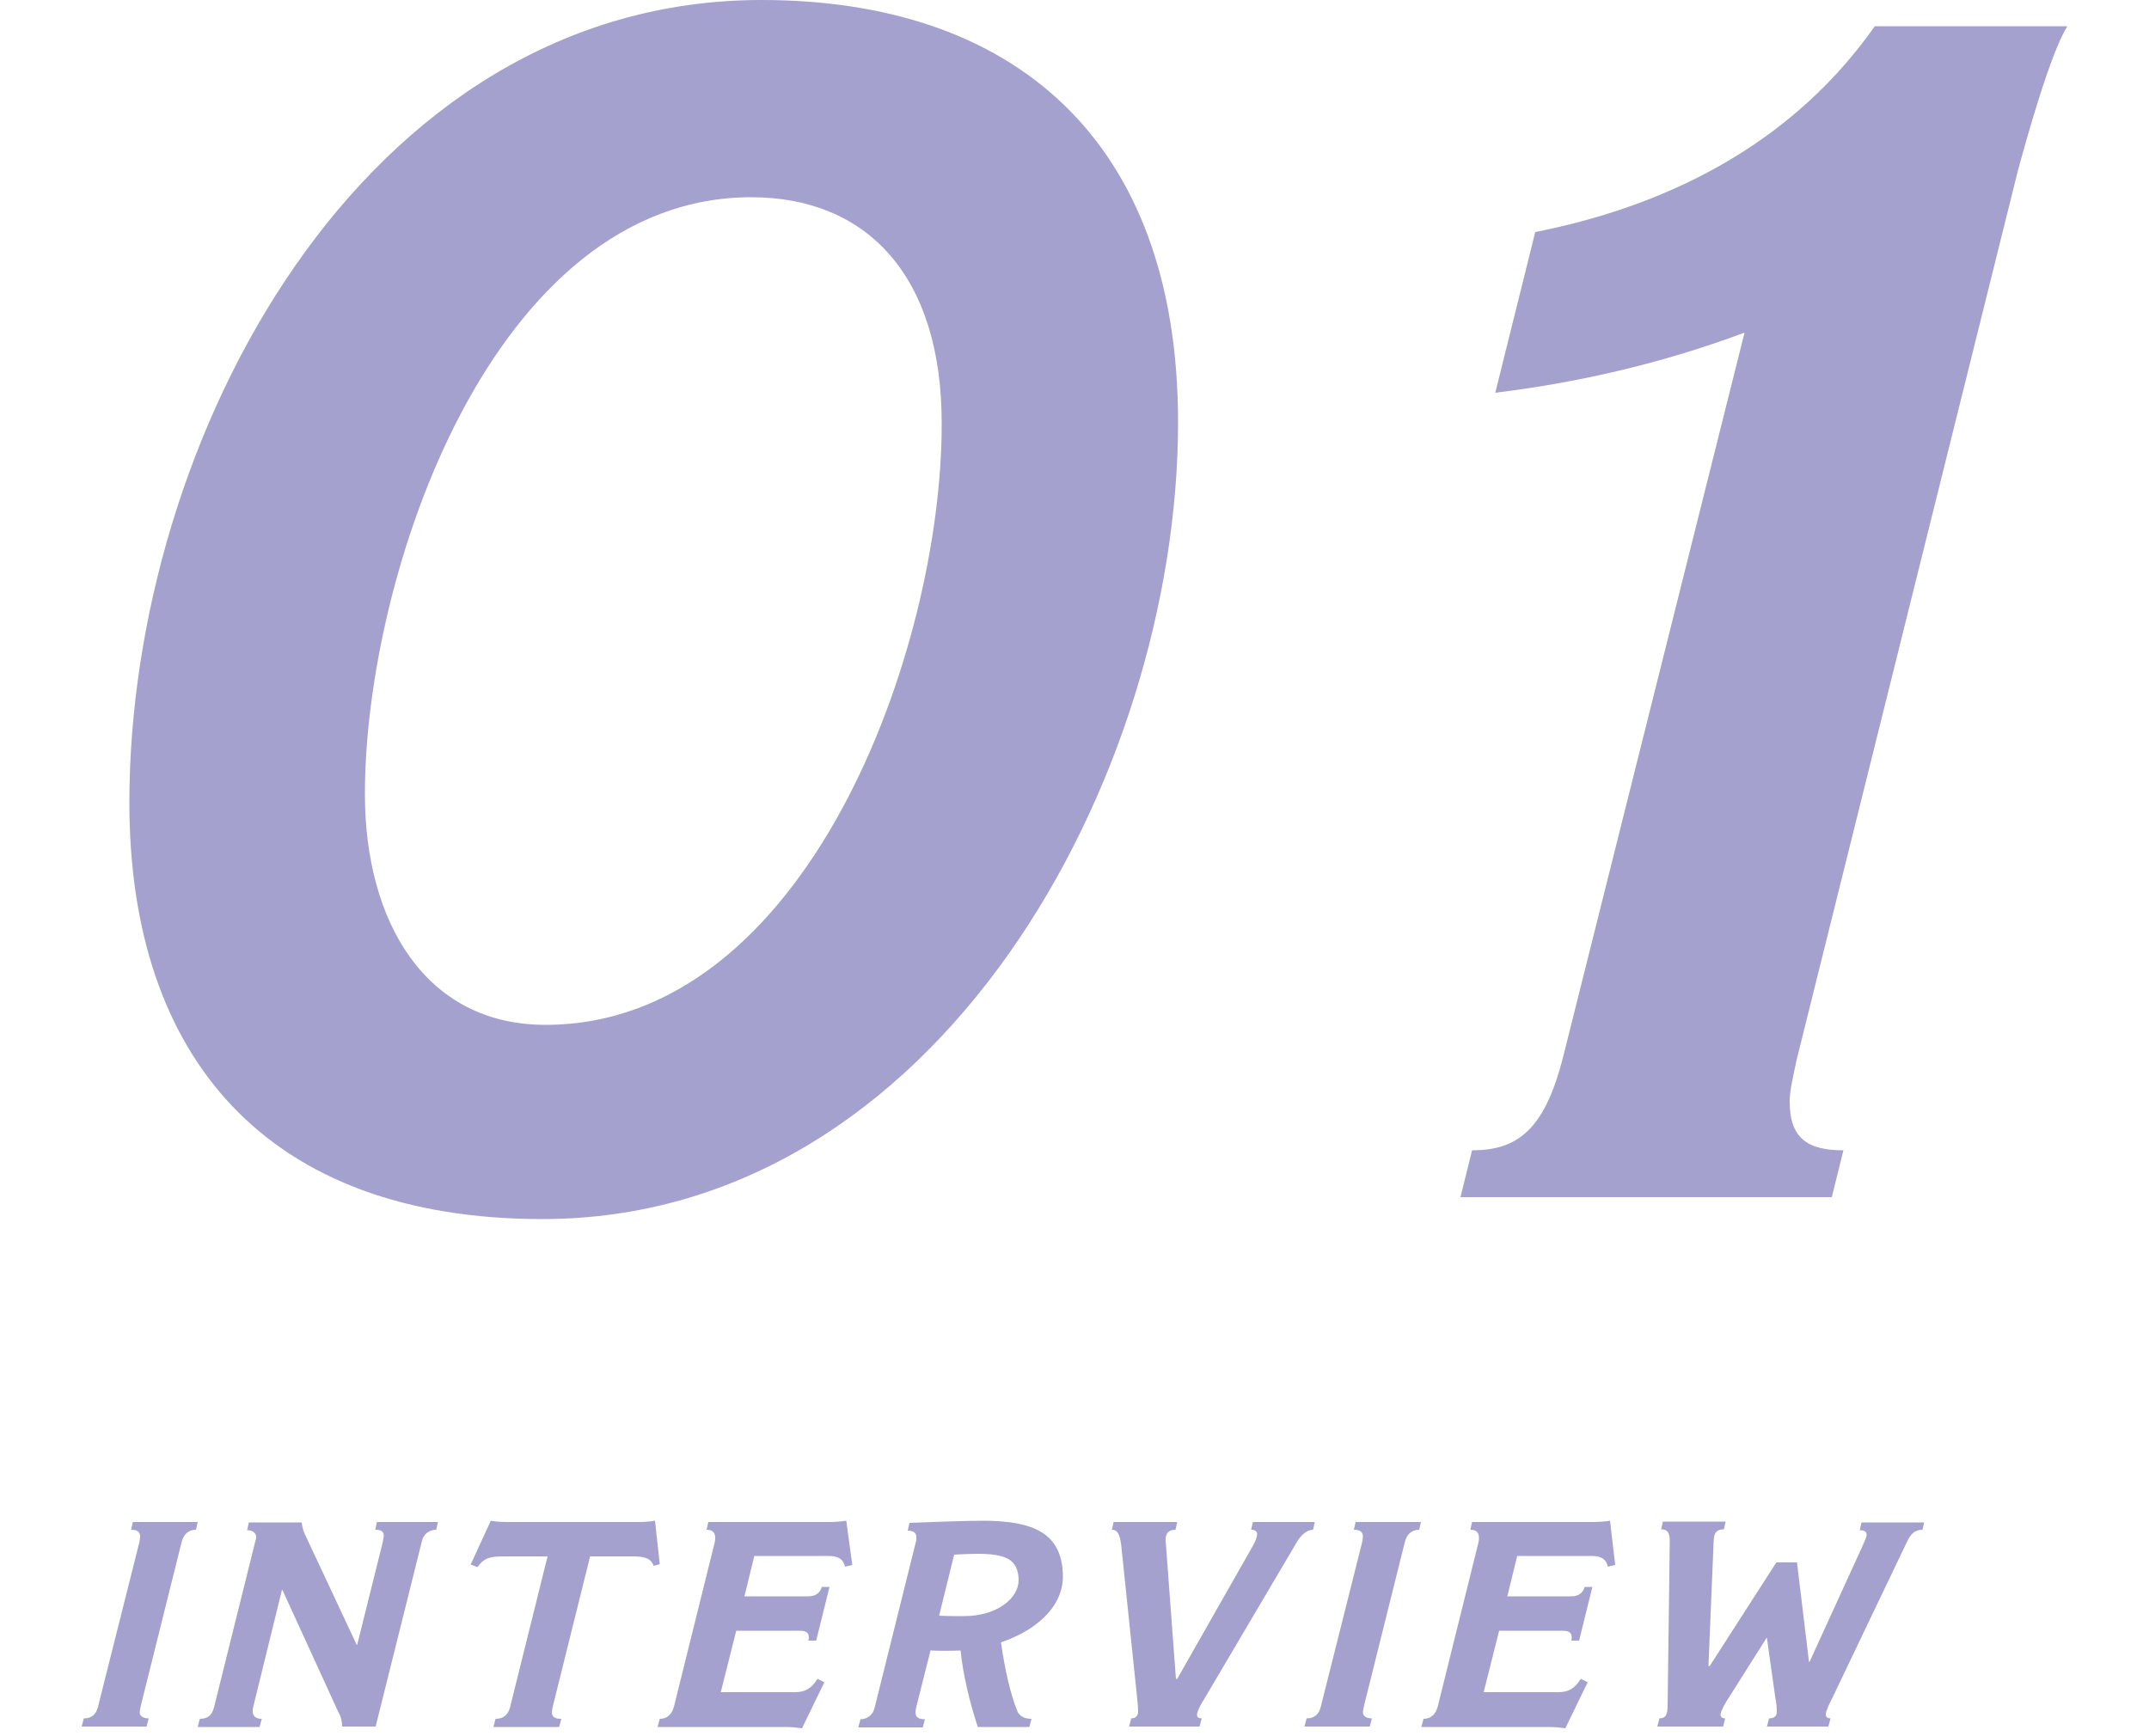 <?xml version="1.0" encoding="utf-8"?>
<!-- Generator: Adobe Illustrator 27.1.1, SVG Export Plug-In . SVG Version: 6.00 Build 0)  -->
<svg version="1.1" id="レイヤー_1" xmlns="http://www.w3.org/2000/svg" xmlns:xlink="http://www.w3.org/1999/xlink" x="0px"
	 y="0px" viewBox="0 0 500 404" style="enable-background:new 0 0 500 404;" xml:space="preserve">
<style type="text/css">
	.st0{fill:#A4A1CE;}
	.st1{display:none;}
	.st2{display:inline;}
</style>
<g>
	<g>
		<g>
			<path class="st0" d="M46,354.2l-0.4,1.8c-1.6,0-2.8,0.9-3.3,2.7l-9.5,38.1c-0.1,0.5-0.3,1.4-0.3,1.7c0,0.9,0.9,1.4,2.1,1.4
				l-0.5,1.9H19l0.5-1.9c1.6,0,2.8-0.7,3.3-2.7l9.6-38.2c0.1-0.5,0.2-1,0.2-1.4c0-1.2-0.8-1.6-2.1-1.6l0.4-1.8H46z"/>
			<path class="st0" d="M101.9,354.2l-0.4,1.8c-1.5,0-2.9,0.9-3.3,2.5l-10.8,43.3h-7.8c0-1.2-0.3-2.4-0.8-3.2L65.7,370h-0.1
				l-6.7,27.3c-0.1,0.4-0.1,0.7-0.1,1c0,1.2,0.9,1.7,2.1,1.7l-0.5,1.9H46l0.5-1.9c1.7,0,2.8-0.7,3.3-2.7l9.6-38.6
				c0.1-0.3,0.2-0.7,0.2-1c0-1-0.9-1.6-2.1-1.6l0.4-1.8h12.3c0.1,1.2,0.5,2.4,1,3.3L83,382.8h0.1l5.9-23.7c0.1-0.5,0.3-1.4,0.3-1.7
				c0-0.9-0.5-1.4-2-1.4l0.4-1.8H101.9z"/>
			<path class="st0" d="M153.5,364l-1.4,0.4c-0.6-1.6-1.8-2.2-4.9-2.2h-9.9l-8.7,35c-0.1,0.6-0.2,1-0.2,1.2c0,1.3,0.9,1.6,2.2,1.6
				l-0.5,1.9h-15.3l0.5-1.9c1.6,0,2.9-0.7,3.4-2.8l8.7-35H117c-3.3,0-4.6,0.6-5.9,2.5l-1.6-0.6l4.7-10.2c1,0.2,2.2,0.3,4,0.3h30.5
				c1,0,2.7-0.1,3.7-0.3L153.5,364z"/>
			<path class="st0" d="M198.3,364.2l-1.7,0.4c-0.5-2.1-2-2.5-3.9-2.5h-17.2l-2.3,9.4h14.9c1.8,0,2.8-1,3.1-2.2h1.8l-3.1,12.5h-1.8
				c0.3-1.4-0.1-2.3-1.9-2.3h-14.9l-3.6,14.3H185c2.2,0,3.8-0.8,5.2-3.1l1.6,0.8l-5.2,10.7c-0.8-0.1-2.4-0.3-3.7-0.3H153l0.5-1.9
				c1.7,0,2.8-1,3.3-2.8l9.5-38.3c0.1-0.4,0.1-0.7,0.1-1.1c0-1.2-0.7-1.8-2-1.8l0.4-1.8h28.3c0.9,0,2.7-0.1,3.8-0.3L198.3,364.2z"/>
			<path class="st0" d="M232.9,382.2c0.9,6.4,2.2,12.1,3.8,16c0.3,0.8,1.2,1.8,3.3,1.8l-0.5,1.9h-12c-1.8-5.4-3.5-12.4-4-17.8
				c-2.5,0.1-4.8,0.1-7,0l-3.3,13.1c-0.1,0.4-0.2,1-0.2,1.3c0,1.2,0.8,1.6,2.2,1.6l-0.5,1.9h-15l0.5-1.9c1.6,0,2.9-1,3.3-2.7
				l9.6-38.6c0.1-0.3,0.1-0.7,0.1-1c0.1-1.1-0.8-1.6-2-1.6l0.4-1.8c4.9-0.2,13.4-0.5,17-0.5c11.9,0,18.7,2.9,18.7,13.1
				C247.2,374.3,240.6,379.6,232.9,382.2z M227.3,361.6c-1.6,0-3.5,0.1-5.3,0.2l-3.5,14.2c1.6,0.1,4.1,0.1,5.8,0.1
				c7.6,0,12.7-4.1,12.7-8.4C236.9,362.9,234.1,361.6,227.3,361.6z"/>
			<path class="st0" d="M305.9,354.2l-0.4,1.8c-1.3,0-2.7,1-3.9,3.1L280,395.7c-0.3,0.4-1.5,2.5-1.5,3.4c0,0.5,0.4,0.8,1.1,0.8
				l-0.5,1.9h-16.4l0.5-1.9c1.1,0,1.6-0.7,1.6-1.6c0-0.7-0.1-2.1-0.2-2.9l-3.7-35.5c-0.3-2.5-0.7-3.9-2.2-3.9l0.4-1.8h14.8l-0.4,1.8
				c-1.8,0-2.3,1-2.3,2.4c0,0.3,0.1,1,0.1,1.4l2.3,30.9h0.3l17.4-30.6c0.4-0.7,1.2-2.2,1.2-3.1c0-0.5-0.4-1-1.4-1l0.4-1.8H305.9z"/>
			<path class="st0" d="M330.6,354.2l-0.4,1.8c-1.6,0-2.8,0.9-3.3,2.7l-9.5,38.1c-0.1,0.5-0.3,1.4-0.3,1.7c0,0.9,0.9,1.4,2.1,1.4
				l-0.5,1.9h-15.2l0.5-1.9c1.6,0,2.8-0.7,3.3-2.7l9.6-38.2c0.1-0.5,0.2-1,0.2-1.4c0-1.2-0.8-1.6-2.1-1.6l0.4-1.8H330.6z"/>
			<path class="st0" d="M375.8,364.2l-1.7,0.4c-0.5-2.1-2-2.5-3.9-2.5H353l-2.3,9.4h14.9c1.8,0,2.8-1,3.1-2.2h1.8l-3.1,12.5h-1.8
				c0.3-1.4-0.1-2.3-1.9-2.3h-14.9l-3.6,14.3h17.4c2.2,0,3.8-0.8,5.2-3.1l1.6,0.8l-5.2,10.7c-0.8-0.1-2.4-0.3-3.7-0.3h-29.8l0.5-1.9
				c1.7,0,2.8-1,3.3-2.8l9.5-38.3c0.1-0.4,0.1-0.7,0.1-1.1c0-1.2-0.7-1.8-2-1.8l0.4-1.8h28.3c0.9,0,2.7-0.1,3.8-0.3L375.8,364.2z"/>
			<path class="st0" d="M447.7,354.2l-0.4,1.8c-1.8,0-2.8,1-3.7,3l-17.4,36.4c-0.3,0.5-1.4,2.8-1.4,3.5c0,0.7,0.4,1,1.1,1l-0.5,1.9
				h-14.3l0.5-1.9c1.3,0,1.8-0.6,1.8-1.6c0-0.9-0.1-2.2-0.3-2.9l-2-14.2H411l-9.1,14.4c-0.4,0.6-1.6,2.7-1.6,3.4
				c0,0.5,0.3,0.9,1.1,0.9l-0.5,1.9h-15.3l0.5-1.9c1.4,0,1.9-0.8,1.9-3l0.5-38.3c0-2.1-0.7-2.7-2-2.7l0.4-1.8h14.6l-0.4,1.8
				c-1.4,0-2,0.6-2.2,1.4c-0.1,0.3-0.2,1.1-0.2,1.6l-1.2,28.8h0.3l15.5-24.1h4.8l2.8,23.2h0.1l12.2-26.7c0.3-0.8,1.1-2.2,1.1-3
				c0-0.6-0.5-1-1.6-1l0.4-1.8H447.7z"/>
		</g>
	</g>
	<g>
		<g>
			<path class="st0" d="M126.2,283.7c-64.2,0-96.1-37.7-96.1-96.9C30.1,102.3,84.2,0,177.2,0c58,0,96.9,31.9,96.9,98.4
				C274,180.9,218.4,283.7,126.2,283.7z M174.8,45.9c-60.3,0-89.9,87.9-89.9,138.9c0,29.6,14,53.7,42,53.7
				c61.1,0,92.2-87.5,92.2-139.7C219.2,64.2,201.7,45.9,174.8,45.9z"/>
			<path class="st0" d="M469.4,40.1L418,246.7c-0.8,3.9-1.6,7-1.6,9.7c0,8.6,4.3,11.3,12.5,11.3l-2.7,10.9h-86.4l2.7-10.9
				c10.5,0,16.7-4.7,21-21l42.4-169.3c-19.8,7.4-39.3,11.7-58,14l9.3-37.4c23.7-4.7,56.8-16.3,79-47.9H481
				C477.2,12.1,471.7,31.5,469.4,40.1z"/>
		</g>
	</g>
</g>
<g class="st1">
	<g class="st2">
		<g>
			<path class="st0" d="M36.4,354.2l-0.4,1.8c-1.6,0-2.8,0.9-3.3,2.7l-9.5,38.1c-0.1,0.5-0.3,1.4-0.3,1.7c0,0.9,0.9,1.4,2.1,1.4
				l-0.5,1.9H9.3l0.5-1.9c1.6,0,2.8-0.7,3.3-2.7l9.6-38.2c0.1-0.5,0.2-1,0.2-1.4c0-1.2-0.8-1.6-2.1-1.6l0.4-1.8H36.4z"/>
			<path class="st0" d="M92.3,354.2l-0.4,1.8c-1.5,0-2.9,0.9-3.3,2.5l-10.8,43.3H70c0-1.2-0.3-2.4-0.8-3.2L56,370h-0.1l-6.7,27.3
				c-0.1,0.4-0.1,0.7-0.1,1c0,1.2,0.9,1.7,2.1,1.7l-0.5,1.9H36.3l0.5-1.9c1.7,0,2.8-0.7,3.3-2.7l9.6-38.6c0.1-0.3,0.2-0.7,0.2-1
				c0-1-0.9-1.6-2.1-1.6l0.4-1.8h12.3c0.1,1.2,0.5,2.4,1,3.3l11.9,25.3h0.1l5.9-23.7c0.1-0.5,0.3-1.4,0.3-1.7c0-0.9-0.5-1.4-2-1.4
				l0.4-1.8H92.3z"/>
			<path class="st0" d="M143.8,364l-1.4,0.4c-0.6-1.6-1.8-2.2-4.9-2.2h-9.9l-8.7,35c-0.1,0.6-0.2,1-0.2,1.2c0,1.3,0.9,1.6,2.2,1.6
				l-0.5,1.9H105l0.5-1.9c1.6,0,2.9-0.7,3.4-2.8l8.7-35h-10.3c-3.3,0-4.6,0.6-5.9,2.5l-1.6-0.6l4.7-10.2c1,0.2,2.2,0.3,4,0.3h30.5
				c1,0,2.7-0.1,3.7-0.3L143.8,364z"/>
			<path class="st0" d="M188.6,364.2l-1.7,0.4c-0.5-2.1-2-2.5-3.9-2.5h-17.2l-2.3,9.4h14.9c1.8,0,2.8-1,3.1-2.2h1.8l-3.1,12.5h-1.8
				c0.3-1.4-0.1-2.3-1.9-2.3h-14.9l-3.6,14.3h17.4c2.2,0,3.8-0.8,5.2-3.1l1.6,0.8l-5.2,10.7c-0.8-0.1-2.4-0.3-3.7-0.3h-29.8l0.5-1.9
				c1.7,0,2.8-1,3.3-2.8l9.5-38.3c0.1-0.4,0.1-0.7,0.1-1.1c0-1.2-0.7-1.8-2-1.8l0.4-1.8h28.3c0.9,0,2.7-0.1,3.8-0.3L188.6,364.2z"/>
			<path class="st0" d="M223.2,382.2c0.9,6.4,2.2,12.1,3.8,16c0.3,0.8,1.2,1.8,3.3,1.8l-0.5,1.9h-12c-1.8-5.4-3.5-12.4-4-17.8
				c-2.5,0.1-4.8,0.1-7,0l-3.3,13.1c-0.1,0.4-0.2,1-0.2,1.3c0,1.2,0.8,1.6,2.2,1.6l-0.5,1.9h-15l0.5-1.9c1.6,0,2.9-1,3.3-2.7
				l9.6-38.6c0.1-0.3,0.1-0.7,0.1-1c0.1-1.1-0.8-1.6-2-1.6l0.4-1.8c4.9-0.2,13.4-0.5,17-0.5c11.9,0,18.7,2.9,18.7,13.1
				C237.5,374.3,231,379.6,223.2,382.2z M217.7,361.6c-1.6,0-3.5,0.1-5.3,0.2l-3.5,14.2c1.6,0.1,4.1,0.1,5.8,0.1
				c7.6,0,12.7-4.1,12.7-8.4C227.3,362.9,224.5,361.6,217.7,361.6z"/>
			<path class="st0" d="M296.2,354.2l-0.4,1.8c-1.3,0-2.7,1-3.9,3.1l-21.6,36.6c-0.3,0.4-1.5,2.5-1.5,3.4c0,0.5,0.4,0.8,1.1,0.8
				l-0.5,1.9H253l0.5-1.9c1.1,0,1.6-0.7,1.6-1.6c0-0.7-0.1-2.1-0.2-2.9l-3.7-35.5c-0.3-2.5-0.7-3.9-2.2-3.9l0.4-1.8h14.8l-0.4,1.8
				c-1.8,0-2.3,1-2.3,2.4c0,0.3,0.1,1,0.1,1.4l2.3,30.9h0.3l17.4-30.6c0.4-0.7,1.2-2.2,1.2-3.1c0-0.5-0.4-1-1.4-1l0.4-1.8H296.2z"/>
			<path class="st0" d="M320.9,354.2l-0.4,1.8c-1.6,0-2.8,0.9-3.3,2.7l-9.5,38.1c-0.1,0.5-0.3,1.4-0.3,1.7c0,0.9,0.9,1.4,2.1,1.4
				l-0.5,1.9h-15.2l0.5-1.9c1.6,0,2.8-0.7,3.3-2.7l9.6-38.2c0.1-0.5,0.2-1,0.2-1.4c0-1.2-0.8-1.6-2.1-1.6l0.4-1.8H320.9z"/>
			<path class="st0" d="M366.1,364.2l-1.7,0.4c-0.5-2.1-2-2.5-3.9-2.5h-17.2l-2.3,9.4H356c1.8,0,2.8-1,3.1-2.2h1.8l-3.1,12.5h-1.8
				c0.3-1.4-0.1-2.3-1.9-2.3h-14.9l-3.6,14.3h17.4c2.2,0,3.8-0.8,5.2-3.1l1.6,0.8l-5.2,10.7c-0.8-0.1-2.4-0.3-3.7-0.3h-29.8l0.5-1.9
				c1.7,0,2.8-1,3.3-2.8l9.5-38.3c0.1-0.4,0.1-0.7,0.1-1.1c0-1.2-0.7-1.8-2-1.8l0.4-1.8h28.3c0.9,0,2.7-0.1,3.8-0.3L366.1,364.2z"/>
			<path class="st0" d="M438.1,354.2l-0.4,1.8c-1.8,0-2.8,1-3.7,3l-17.4,36.4c-0.3,0.5-1.4,2.8-1.4,3.5c0,0.7,0.4,1,1.1,1l-0.5,1.9
				h-14.3l0.5-1.9c1.3,0,1.8-0.6,1.8-1.6c0-0.9-0.1-2.2-0.3-2.9l-2-14.2h-0.1l-9.1,14.4c-0.4,0.6-1.6,2.7-1.6,3.4
				c0,0.5,0.3,0.9,1.1,0.9l-0.5,1.9h-15.3l0.5-1.9c1.4,0,1.9-0.8,1.9-3l0.5-38.3c0-2.1-0.7-2.7-2-2.7l0.4-1.8h14.6l-0.4,1.8
				c-1.4,0-2,0.6-2.2,1.4c-0.1,0.3-0.2,1.1-0.2,1.6l-1.2,28.8h0.3l15.5-24.1h4.8l2.8,23.2h0.1l12.2-26.7c0.3-0.8,1.1-2.2,1.1-3
				c0-0.6-0.5-1-1.6-1l0.4-1.8H438.1z"/>
		</g>
	</g>
	<g class="st2">
		<g>
			<path class="st0" d="M96.3,283.7c-64.2,0-96.1-37.7-96.1-96.9C0.2,102.3,54.3,0,147.3,0c58,0,96.9,31.9,96.9,98.4
				C244.2,180.9,188.5,283.7,96.3,283.7z M144.9,45.9c-60.3,0-89.9,87.9-89.9,138.9c0,29.6,14,53.7,42,53.7
				c61.1,0,92.2-87.5,92.2-139.7C189.3,64.2,171.8,45.9,144.9,45.9z"/>
			<path class="st0" d="M413.4,167.3c-66.9,31.5-81.7,48.2-92.6,65.4h97.3c14,0,24.5-4.7,35.4-18.7l10.1,4.3l-28.8,62.6
				c-8.2-1.6-18.3-2.3-28.4-2.3H245.3c17.9-76.7,65.4-113.2,125.7-140.9c39.7-18.3,70.4-37.7,70.4-60.3c0-21-8.2-31.1-38.5-31.1
				c-51.4,0-73.9,17.1-87.5,33.5l-10.5-3.9l28.4-70c5.8,0.4,9.3,0.8,11.7,0.8c19.1,0,38.1-5.4,65.4-5.4c56.4,0,89.5,23,89.5,69.3
				C499.8,117.1,458.2,146.3,413.4,167.3z"/>
		</g>
	</g>
</g>
<g class="st1">
	<g class="st2">
		<g>
			<path class="st0" d="M38.3,354.2l-0.4,1.8c-1.6,0-2.8,0.9-3.3,2.7l-9.5,38.1c-0.1,0.5-0.3,1.4-0.3,1.7c0,0.9,0.9,1.4,2.1,1.4
				l-0.5,1.9H11.3l0.5-1.9c1.6,0,2.8-0.7,3.3-2.7l9.6-38.2c0.1-0.5,0.2-1,0.2-1.4c0-1.2-0.8-1.6-2.1-1.6l0.4-1.8H38.3z"/>
			<path class="st0" d="M94.2,354.2l-0.4,1.8c-1.5,0-2.9,0.9-3.3,2.5l-10.8,43.3h-7.8c0-1.2-0.3-2.4-0.8-3.2L58,370h-0.1l-6.7,27.3
				c-0.1,0.4-0.1,0.7-0.1,1c0,1.2,0.9,1.7,2.1,1.7l-0.5,1.9H38.3l0.5-1.9c1.7,0,2.8-0.7,3.3-2.7l9.6-38.6c0.1-0.3,0.2-0.7,0.2-1
				c0-1-0.9-1.6-2.1-1.6l0.4-1.8h12.3c0.1,1.2,0.5,2.4,1,3.3l11.9,25.3h0.1l5.9-23.7c0.1-0.5,0.3-1.4,0.3-1.7c0-0.9-0.5-1.4-2-1.4
				l0.4-1.8H94.2z"/>
			<path class="st0" d="M145.8,364l-1.4,0.4c-0.6-1.6-1.8-2.2-4.9-2.2h-9.9l-8.7,35c-0.1,0.6-0.2,1-0.2,1.2c0,1.3,0.9,1.6,2.2,1.6
				l-0.5,1.9H107l0.5-1.9c1.6,0,2.9-0.7,3.4-2.8l8.7-35h-10.3c-3.3,0-4.6,0.6-5.9,2.5l-1.6-0.6l4.7-10.2c1,0.2,2.2,0.3,4,0.3h30.5
				c1,0,2.7-0.1,3.7-0.3L145.8,364z"/>
			<path class="st0" d="M190.6,364.2l-1.7,0.4c-0.5-2.1-2-2.5-3.9-2.5h-17.2l-2.3,9.4h14.9c1.8,0,2.8-1,3.1-2.2h1.8l-3.1,12.5h-1.8
				c0.3-1.4-0.1-2.3-1.9-2.3h-14.9l-3.6,14.3h17.4c2.2,0,3.8-0.8,5.2-3.1l1.6,0.8l-5.2,10.7c-0.8-0.1-2.4-0.3-3.7-0.3h-29.8l0.5-1.9
				c1.7,0,2.8-1,3.3-2.8l9.5-38.3c0.1-0.4,0.1-0.7,0.1-1.1c0-1.2-0.7-1.8-2-1.8l0.4-1.8h28.3c0.9,0,2.7-0.1,3.8-0.3L190.6,364.2z"/>
			<path class="st0" d="M225.2,382.2c0.9,6.4,2.2,12.1,3.8,16c0.3,0.8,1.2,1.8,3.3,1.8l-0.5,1.9h-12c-1.8-5.4-3.5-12.4-4-17.8
				c-2.5,0.1-4.8,0.1-7,0l-3.3,13.1c-0.1,0.4-0.2,1-0.2,1.3c0,1.2,0.8,1.6,2.2,1.6l-0.5,1.9h-15l0.5-1.9c1.6,0,2.9-1,3.3-2.7
				l9.6-38.6c0.1-0.3,0.1-0.7,0.1-1c0.1-1.1-0.8-1.6-2-1.6l0.4-1.8c4.9-0.2,13.4-0.5,17-0.5c11.9,0,18.7,2.9,18.7,13.1
				C239.5,374.3,232.9,379.6,225.2,382.2z M219.6,361.6c-1.6,0-3.5,0.1-5.3,0.2l-3.5,14.2c1.6,0.1,4.1,0.1,5.8,0.1
				c7.6,0,12.7-4.1,12.7-8.4C229.2,362.9,226.4,361.6,219.6,361.6z"/>
			<path class="st0" d="M298.2,354.2l-0.4,1.8c-1.3,0-2.7,1-3.9,3.1l-21.6,36.6c-0.3,0.4-1.5,2.5-1.5,3.4c0,0.5,0.4,0.8,1.1,0.8
				l-0.5,1.9H255l0.5-1.9c1.1,0,1.6-0.7,1.6-1.6c0-0.7-0.1-2.1-0.2-2.9l-3.7-35.5c-0.3-2.5-0.7-3.9-2.2-3.9l0.4-1.8h14.8l-0.4,1.8
				c-1.8,0-2.3,1-2.3,2.4c0,0.3,0.1,1,0.1,1.4l2.3,30.9h0.3l17.4-30.6c0.4-0.7,1.2-2.2,1.2-3.1c0-0.5-0.4-1-1.4-1l0.4-1.8H298.2z"/>
			<path class="st0" d="M322.9,354.2l-0.4,1.8c-1.6,0-2.8,0.9-3.3,2.7l-9.5,38.1c-0.1,0.5-0.3,1.4-0.3,1.7c0,0.9,0.9,1.4,2.1,1.4
				l-0.5,1.9h-15.2l0.5-1.9c1.6,0,2.8-0.7,3.3-2.7l9.6-38.2c0.1-0.5,0.2-1,0.2-1.4c0-1.2-0.8-1.6-2.1-1.6l0.4-1.8H322.9z"/>
			<path class="st0" d="M368.1,364.2l-1.7,0.4c-0.5-2.1-2-2.5-3.9-2.5h-17.2l-2.3,9.4h14.9c1.8,0,2.8-1,3.1-2.2h1.8l-3.1,12.5h-1.8
				c0.3-1.4-0.1-2.3-1.9-2.3H341l-3.6,14.3h17.4c2.2,0,3.8-0.8,5.2-3.1l1.6,0.8l-5.2,10.7c-0.8-0.1-2.4-0.3-3.7-0.3h-29.8l0.5-1.9
				c1.7,0,2.8-1,3.3-2.8l9.5-38.3c0.1-0.4,0.1-0.7,0.1-1.1c0-1.2-0.7-1.8-2-1.8l0.4-1.8H363c0.9,0,2.7-0.1,3.8-0.3L368.1,364.2z"/>
			<path class="st0" d="M440,354.2l-0.4,1.8c-1.8,0-2.8,1-3.7,3l-17.4,36.4c-0.3,0.5-1.4,2.8-1.4,3.5c0,0.7,0.4,1,1.1,1l-0.5,1.9
				h-14.3l0.5-1.9c1.3,0,1.8-0.6,1.8-1.6c0-0.9-0.1-2.2-0.3-2.9l-2-14.2h-0.1l-9.1,14.4c-0.4,0.6-1.6,2.7-1.6,3.4
				c0,0.5,0.3,0.9,1.1,0.9l-0.5,1.9h-15.3l0.5-1.9c1.4,0,1.9-0.8,1.9-3l0.5-38.3c0-2.1-0.7-2.7-2-2.7l0.4-1.8h14.6l-0.4,1.8
				c-1.4,0-2,0.6-2.2,1.4c-0.1,0.3-0.2,1.1-0.2,1.6l-1.2,28.8h0.3l15.5-24.1h4.8l2.8,23.2h0.1l12.2-26.7c0.3-0.8,1.1-2.2,1.1-3
				c0-0.6-0.5-1-1.6-1l0.4-1.8H440z"/>
		</g>
	</g>
	<g class="st2">
		<g>
			<path class="st0" d="M105.6,283.7c-64.2,0-96.1-37.7-96.1-96.9C9.5,102.3,63.6,0,156.6,0c58,0,96.9,31.9,96.9,98.4
				C253.5,180.9,197.9,283.7,105.6,283.7z M154.3,45.9c-60.3,0-89.9,87.9-89.9,138.9c0,29.6,14,53.7,42,53.7
				c61.1,0,92.2-87.5,92.2-139.7C198.6,64.2,181.1,45.9,154.3,45.9z"/>
			<path class="st0" d="M434.8,131.1l-0.4,0.8c23,5.4,37.7,29.2,37.7,59.1c0,55.3-49.8,93.4-124.5,93.4c-25.3,0-39.7-7.4-61.9-7.4
				c-1.9,0-4.7,0.4-11.3,1.2L264,197.7l11.7-3.5c9.3,23.3,28,43.6,71.2,43.6c39.3,0,70-17.9,70-44.4c0-25.7-17.9-37-51-37h-13.6
				l10.5-42.8h10.5c27.6,0,63.8-17.9,63.8-39.3c0-20.6-10.9-28.8-40.5-28.8c-35.4,0-63.4,13.6-80.5,31.9l-9.7-4.3L329.8,7
				c5.8,0.4,8.9,0.8,12.1,0.8c21.8,0,33.5-5.8,67.3-5.8c54.9,0,81.3,27.2,81.3,63C490.5,102.3,466.7,117.1,434.8,131.1z"/>
		</g>
	</g>
</g>
<g class="st1">
	<g class="st2">
		<g>
			<path class="st0" d="M42.2,354.2l-0.4,1.8c-1.6,0-2.8,0.9-3.3,2.7L29,396.8c-0.1,0.5-0.3,1.4-0.3,1.7c0,0.9,0.9,1.4,2.1,1.4
				l-0.5,1.9H15.1l0.5-1.9c1.6,0,2.8-0.7,3.3-2.7l9.6-38.2c0.1-0.5,0.2-1,0.2-1.4c0-1.2-0.8-1.6-2.1-1.6l0.4-1.8H42.2z"/>
			<path class="st0" d="M98.1,354.2l-0.4,1.8c-1.5,0-2.9,0.9-3.3,2.5l-10.8,43.3h-7.8c0-1.2-0.3-2.4-0.8-3.2L61.9,370h-0.1L55,397.2
				c-0.1,0.4-0.1,0.7-0.1,1c0,1.2,0.9,1.7,2.1,1.7l-0.5,1.9H42.2l0.5-1.9c1.7,0,2.8-0.7,3.3-2.7l9.6-38.6c0.1-0.3,0.2-0.7,0.2-1
				c0-1-0.9-1.6-2.1-1.6l0.4-1.8h12.3c0.1,1.2,0.5,2.4,1,3.3l11.9,25.3h0.1l5.9-23.7c0.1-0.5,0.3-1.4,0.3-1.7c0-0.9-0.5-1.4-2-1.4
				l0.4-1.8H98.1z"/>
			<path class="st0" d="M149.7,364l-1.4,0.4c-0.6-1.6-1.8-2.2-4.9-2.2h-9.9l-8.7,35c-0.1,0.6-0.2,1-0.2,1.2c0,1.3,0.9,1.6,2.2,1.6
				l-0.5,1.9h-15.3l0.5-1.9c1.6,0,2.9-0.7,3.4-2.8l8.7-35h-10.3c-3.3,0-4.6,0.6-5.9,2.5l-1.6-0.6l4.7-10.2c1,0.2,2.2,0.3,4,0.3H145
				c1,0,2.7-0.1,3.7-0.3L149.7,364z"/>
			<path class="st0" d="M194.5,364.2l-1.7,0.4c-0.5-2.1-2-2.5-3.9-2.5h-17.2l-2.3,9.4h14.9c1.8,0,2.8-1,3.1-2.2h1.8l-3.1,12.5h-1.8
				c0.3-1.4-0.1-2.3-1.9-2.3h-14.9l-3.6,14.3h17.4c2.2,0,3.8-0.8,5.2-3.1l1.6,0.8l-5.2,10.7c-0.8-0.1-2.4-0.3-3.7-0.3h-29.8l0.5-1.9
				c1.7,0,2.8-1,3.3-2.8l9.5-38.3c0.1-0.4,0.1-0.8,0.1-1.1c0-1.2-0.7-1.8-2-1.8l0.4-1.8h28.3c0.9,0,2.7-0.1,3.8-0.3L194.5,364.2z"/>
			<path class="st0" d="M229,382.2c0.9,6.4,2.2,12.1,3.8,16c0.3,0.8,1.2,1.8,3.3,1.8l-0.5,1.9h-12c-1.8-5.4-3.5-12.4-4-17.8
				c-2.5,0.1-4.8,0.1-7,0l-3.3,13.1c-0.1,0.4-0.2,1-0.2,1.3c0,1.2,0.8,1.6,2.2,1.6l-0.5,1.9h-15l0.5-1.9c1.6,0,2.9-1,3.3-2.7
				l9.6-38.6c0.1-0.3,0.1-0.7,0.1-1c0.1-1.1-0.8-1.6-2-1.6l0.4-1.8c4.9-0.2,13.4-0.5,17-0.5c11.9,0,18.7,2.9,18.7,13.1
				C243.3,374.3,236.8,379.6,229,382.2z M223.5,361.6c-1.6,0-3.5,0.1-5.3,0.2l-3.5,14.2c1.6,0.1,4.1,0.1,5.8,0.1
				c7.6,0,12.7-4.1,12.7-8.4C233.1,362.9,230.3,361.6,223.5,361.6z"/>
			<path class="st0" d="M302,354.2l-0.4,1.8c-1.3,0-2.7,1-3.9,3.1l-21.6,36.6c-0.3,0.4-1.5,2.5-1.5,3.4c0,0.5,0.4,0.8,1.1,0.8
				l-0.5,1.9h-16.4l0.5-1.9c1.1,0,1.6-0.7,1.6-1.6c0-0.7-0.1-2.1-0.2-2.9l-3.7-35.5c-0.3-2.5-0.7-3.9-2.2-3.9l0.4-1.8h14.8l-0.4,1.8
				c-1.8,0-2.3,1-2.3,2.4c0,0.3,0.1,1,0.1,1.4l2.3,30.9h0.3l17.4-30.6c0.4-0.7,1.2-2.2,1.2-3.1c0-0.5-0.4-1-1.4-1l0.4-1.8H302z"/>
			<path class="st0" d="M326.8,354.2l-0.4,1.8c-1.6,0-2.8,0.9-3.3,2.7l-9.5,38.1c-0.1,0.5-0.3,1.4-0.3,1.7c0,0.9,0.9,1.4,2.1,1.4
				l-0.5,1.9h-15.2l0.5-1.9c1.6,0,2.8-0.7,3.3-2.7l9.6-38.2c0.1-0.5,0.2-1,0.2-1.4c0-1.2-0.8-1.6-2.1-1.6l0.4-1.8H326.8z"/>
			<path class="st0" d="M372,364.2l-1.7,0.4c-0.5-2.1-2-2.5-3.9-2.5h-17.2l-2.3,9.4h14.9c1.8,0,2.8-1,3.1-2.2h1.8l-3.1,12.5h-1.8
				c0.3-1.4-0.1-2.3-1.9-2.3h-14.9l-3.6,14.3h17.4c2.2,0,3.8-0.8,5.2-3.1l1.6,0.8l-5.2,10.7c-0.8-0.1-2.4-0.3-3.7-0.3h-29.8l0.5-1.9
				c1.7,0,2.8-1,3.3-2.8l9.5-38.3c0.1-0.4,0.1-0.8,0.1-1.1c0-1.2-0.7-1.8-2-1.8l0.4-1.8h28.3c0.9,0,2.7-0.1,3.8-0.3L372,364.2z"/>
			<path class="st0" d="M443.9,354.2l-0.4,1.8c-1.8,0-2.8,1-3.7,3l-17.4,36.4c-0.3,0.5-1.4,2.8-1.4,3.5c0,0.7,0.4,1,1.1,1l-0.5,1.9
				h-14.3l0.5-1.9c1.3,0,1.8-0.6,1.8-1.6c0-0.9-0.1-2.2-0.3-2.9l-2-14.2h-0.1l-9.1,14.4c-0.4,0.6-1.6,2.7-1.6,3.4
				c0,0.5,0.3,0.9,1.1,0.9l-0.5,1.9h-15.3l0.5-1.9c1.4,0,1.9-0.8,1.9-3l0.5-38.3c0-2.1-0.7-2.7-2-2.7l0.4-1.8h14.6l-0.4,1.8
				c-1.4,0-2,0.6-2.2,1.4c-0.1,0.3-0.2,1.1-0.2,1.6l-1.2,28.8h0.3l15.5-24.1h4.8l2.8,23.2h0.1l12.2-26.7c0.3-0.8,1.1-2.2,1.1-3
				c0-0.6-0.5-1-1.6-1l0.4-1.8H443.9z"/>
		</g>
	</g>
	<g class="st2">
		<g>
			<path class="st0" d="M96.1,283.7C31.9,283.7,0,245.9,0,186.8C0,102.3,54.1,0,147.1,0c58,0,96.9,31.9,96.9,98.4
				C244,180.9,188.3,283.7,96.1,283.7z M144.7,45.9c-60.3,0-89.9,87.9-89.9,138.9c0,29.6,14,53.7,42,53.7
				c61.1,0,92.2-87.5,92.2-139.7C189.1,64.2,171.6,45.9,144.7,45.9z"/>
			<path class="st0" d="M472.8,227.2h-31.9l-4.7,18.7c-0.8,3.5-1.6,7.4-1.6,10.1c0,9.7,5.8,11.7,13.2,11.7l-2.7,10.9H358l2.7-10.9
				c11.7,0,17.9-7,21.4-19.8l5.4-20.6H256.4l7.8-31.1L428.4,6.2H500c-5.1,6.6-9.7,21.8-12.5,33.1l-35.8,143.6h12.1
				c12.8,0,24.1-0.4,31.9-3.9L472.8,227.2z M428.4,63.4H428l-98.8,119.1v0.8h69.3L428.4,63.4z"/>
		</g>
	</g>
</g>
<g class="st1">
	<g class="st2">
		<g>
			<path class="st0" d="M40.1,354.2l-0.4,1.8c-1.6,0-2.8,0.9-3.3,2.7l-9.5,38.1c-0.1,0.5-0.3,1.4-0.3,1.7c0,0.9,0.9,1.4,2.1,1.4
				l-0.5,1.9H13l0.5-1.9c1.6,0,2.8-0.7,3.3-2.7l9.6-38.2c0.1-0.5,0.2-1,0.2-1.4c0-1.2-0.8-1.6-2.1-1.6l0.4-1.8H40.1z"/>
			<path class="st0" d="M96,354.2l-0.4,1.8c-1.5,0-2.9,0.9-3.3,2.5l-10.8,43.3h-7.8c0-1.2-0.3-2.4-0.8-3.2L59.7,370h-0.1l-6.7,27.3
				c-0.1,0.4-0.1,0.7-0.1,1c0,1.2,0.9,1.7,2.1,1.7l-0.5,1.9H40l0.5-1.9c1.7,0,2.8-0.7,3.3-2.7l9.6-38.6c0.1-0.3,0.2-0.7,0.2-1
				c0-1-0.9-1.6-2.1-1.6l0.4-1.8h12.3c0.1,1.2,0.5,2.4,1,3.3L77,382.8h0.1l5.9-23.7c0.1-0.5,0.3-1.4,0.3-1.7c0-0.9-0.5-1.4-2-1.4
				l0.4-1.8H96z"/>
			<path class="st0" d="M147.5,364l-1.4,0.4c-0.6-1.6-1.8-2.2-4.9-2.2h-9.9l-8.7,35c-0.1,0.6-0.2,1-0.2,1.2c0,1.3,0.9,1.6,2.2,1.6
				l-0.5,1.9h-15.3l0.5-1.9c1.6,0,2.9-0.7,3.4-2.8l8.7-35h-10.3c-3.3,0-4.6,0.6-5.9,2.5l-1.6-0.6l4.7-10.2c1,0.2,2.2,0.3,4,0.3h30.5
				c1,0,2.7-0.1,3.7-0.3L147.5,364z"/>
			<path class="st0" d="M192.3,364.2l-1.7,0.4c-0.5-2.1-2-2.5-3.9-2.5h-17.2l-2.3,9.4h14.9c1.8,0,2.8-1,3.1-2.2h1.8l-3.1,12.5h-1.8
				c0.3-1.4-0.1-2.3-1.9-2.3h-14.9l-3.6,14.3H179c2.2,0,3.8-0.8,5.2-3.1l1.6,0.8l-5.2,10.7c-0.8-0.1-2.4-0.3-3.7-0.3h-29.8l0.5-1.9
				c1.7,0,2.8-1,3.3-2.8l9.5-38.3c0.1-0.4,0.1-0.8,0.1-1.1c0-1.2-0.7-1.8-2-1.8l0.4-1.8h28.3c0.9,0,2.7-0.1,3.8-0.3L192.3,364.2z"/>
			<path class="st0" d="M226.9,382.2c0.9,6.4,2.2,12.1,3.8,16c0.3,0.8,1.2,1.8,3.3,1.8l-0.5,1.9h-12c-1.8-5.4-3.5-12.4-4-17.8
				c-2.5,0.1-4.8,0.1-7,0l-3.3,13.1c-0.1,0.4-0.2,1-0.2,1.3c0,1.2,0.8,1.6,2.2,1.6l-0.5,1.9h-15l0.5-1.9c1.6,0,2.9-1,3.3-2.7
				l9.6-38.6c0.1-0.3,0.1-0.7,0.1-1c0.1-1.1-0.8-1.6-2-1.6l0.4-1.8c4.9-0.2,13.4-0.5,17-0.5c11.9,0,18.7,2.9,18.7,13.1
				C241.2,374.3,234.7,379.6,226.9,382.2z M221.4,361.6c-1.6,0-3.5,0.1-5.3,0.2l-3.5,14.2c1.6,0.1,4.1,0.1,5.8,0.1
				c7.6,0,12.7-4.1,12.7-8.4C231,362.9,228.2,361.6,221.4,361.6z"/>
			<path class="st0" d="M299.9,354.2l-0.4,1.8c-1.3,0-2.7,1-3.9,3.1L274,395.7c-0.3,0.4-1.5,2.5-1.5,3.4c0,0.5,0.4,0.8,1.1,0.8
				l-0.5,1.9h-16.4l0.5-1.9c1.1,0,1.6-0.7,1.6-1.6c0-0.7-0.1-2.1-0.2-2.9l-3.7-35.5c-0.3-2.5-0.7-3.9-2.2-3.9l0.4-1.8H268l-0.4,1.8
				c-1.8,0-2.3,1-2.3,2.4c0,0.3,0.1,1,0.1,1.4l2.3,30.9h0.3l17.4-30.6c0.4-0.7,1.2-2.2,1.2-3.1c0-0.5-0.4-1-1.4-1l0.4-1.8H299.9z"/>
			<path class="st0" d="M324.6,354.2l-0.4,1.8c-1.6,0-2.8,0.9-3.3,2.7l-9.5,38.1c-0.1,0.5-0.3,1.4-0.3,1.7c0,0.9,0.9,1.4,2.1,1.4
				l-0.5,1.9h-15.2l0.5-1.9c1.6,0,2.8-0.7,3.3-2.7l9.6-38.2c0.1-0.5,0.2-1,0.2-1.4c0-1.2-0.8-1.6-2.1-1.6l0.4-1.8H324.6z"/>
			<path class="st0" d="M369.8,364.2l-1.7,0.4c-0.5-2.1-2-2.5-3.9-2.5h-17.2l-2.3,9.4h14.9c1.8,0,2.8-1,3.1-2.2h1.8l-3.1,12.5h-1.8
				c0.3-1.4-0.1-2.3-1.9-2.3h-14.9l-3.6,14.3h17.4c2.2,0,3.8-0.8,5.2-3.1l1.6,0.8l-5.2,10.7c-0.8-0.1-2.4-0.3-3.7-0.3h-29.8l0.5-1.9
				c1.7,0,2.8-1,3.3-2.8l9.5-38.3c0.1-0.4,0.1-0.8,0.1-1.1c0-1.2-0.7-1.8-2-1.8l0.4-1.8h28.3c0.9,0,2.7-0.1,3.8-0.3L369.8,364.2z"/>
			<path class="st0" d="M441.8,354.2l-0.4,1.8c-1.8,0-2.8,1-3.7,3l-17.4,36.4c-0.3,0.5-1.4,2.8-1.4,3.5c0,0.7,0.4,1,1.1,1l-0.5,1.9
				h-14.3l0.5-1.9c1.3,0,1.8-0.6,1.8-1.6c0-0.9-0.1-2.2-0.3-2.9l-2-14.2H405l-9.1,14.4c-0.4,0.6-1.6,2.7-1.6,3.4
				c0,0.5,0.3,0.9,1.1,0.9l-0.5,1.9h-15.3l0.5-1.9c1.4,0,1.9-0.8,1.9-3l0.5-38.3c0-2.1-0.7-2.7-2-2.7l0.4-1.8h14.6l-0.4,1.8
				c-1.4,0-2,0.6-2.2,1.4c-0.1,0.3-0.2,1.1-0.2,1.6l-1.2,28.8h0.3l15.5-24.1h4.8l2.8,23.2h0.1l12.2-26.7c0.3-0.8,1.1-2.2,1.1-3
				c0-0.6-0.5-1-1.6-1l0.4-1.8H441.8z"/>
		</g>
	</g>
	<g class="st2">
		<g>
			<path class="st0" d="M104.9,283.7c-64.2,0-96.1-37.7-96.1-96.9C8.8,102.3,62.8,0,155.8,0c58,0,96.9,31.9,96.9,98.4
				C252.7,180.9,197.1,283.7,104.9,283.7z M153.5,45.9c-60.3,0-89.9,87.9-89.9,138.9c0,29.6,14,53.7,42,53.7
				c61.1,0,92.2-87.5,92.2-139.7C197.9,64.2,180.3,45.9,153.5,45.9z"/>
			<path class="st0" d="M491.2,62.6l-9.7,3.1c-3.1-9.7-10.9-14.4-32.7-14.4h-79.4l-20.6,56c17.1-5.1,29.2-5.8,45.9-5.8
				c51,0,80.5,23,80.5,75.9c0,69.3-63.8,107-136.6,107c-18.7,0-31.1-3.1-48.6-6.6c-4.7-0.8-8.2-1.6-10.9-1.6
				c-1.9,0-5.8,0.4-11.3,0.8l-10.5-70.8l12.1-3.5c7.4,20.2,33.1,37.7,75.9,37.7c41.6,0,75.5-23.3,75.5-55.6
				c0-27.6-15.9-39.7-52.9-39.7c-25.3,0-42.8,6.6-56.8,16l-25.3-13.6L338.3,6.2h112.8c7.8,0,21.4-1.2,28-1.9L491.2,62.6z"/>
		</g>
	</g>
</g>
</svg>
